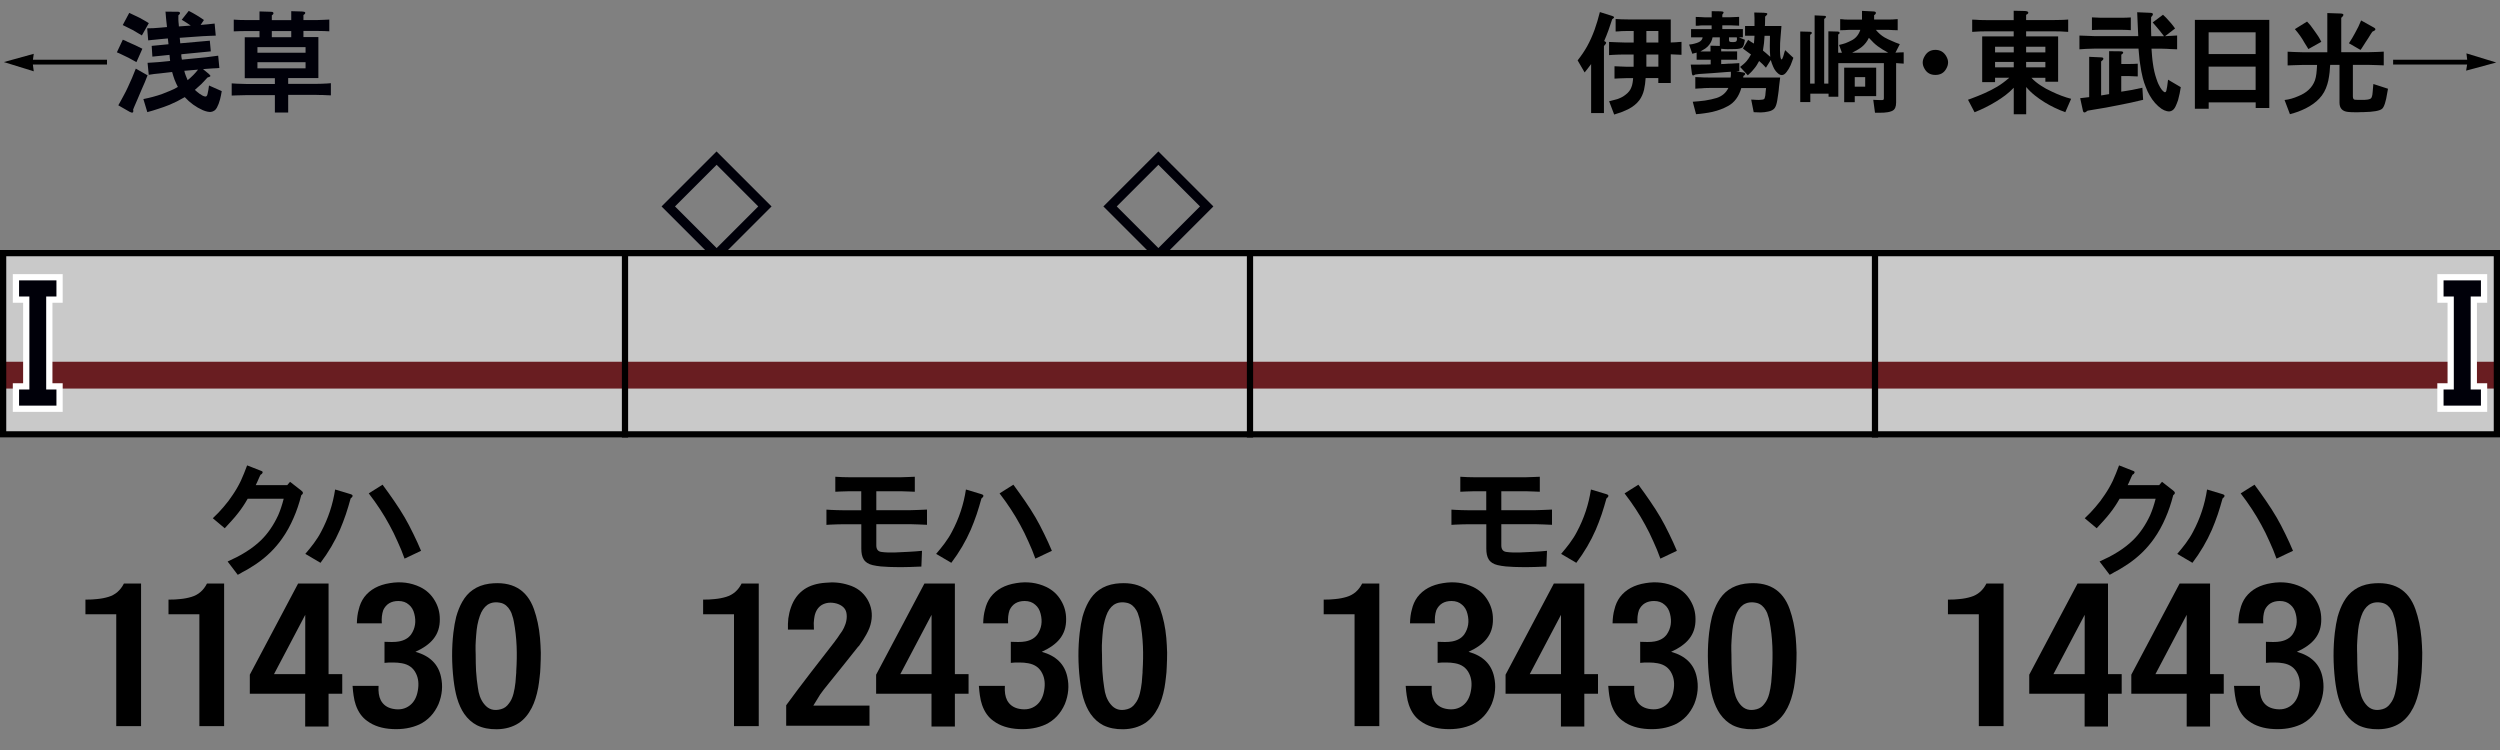 <?xml version="1.0" encoding="utf-8"?>
<!-- Generator: Adobe Illustrator 27.7.0, SVG Export Plug-In . SVG Version: 6.00 Build 0)  -->
<svg version="1.1" xmlns="http://www.w3.org/2000/svg" xmlns:xlink="http://www.w3.org/1999/xlink" x="0px" y="0px"
	 viewBox="0 0 400 120" style="enable-background:new 0 0 400 120;" xml:space="preserve">
<rect x="0" y="0" width="400" height="120" fill="#808080" stroke="none"/>
<style type="text/css">
	.st0{fill:#000009;}
	.st1{fill-rule:evenodd;clip-rule:evenodd;fill:#C9C9C9;}
	.st2{fill-rule:evenodd;clip-rule:evenodd;fill:#691D21;}
	.st3{fill-rule:evenodd;clip-rule:evenodd;fill:none;stroke:#000000;}
	.st4{fill:none;stroke:#FFFFFF;stroke-width:2;stroke-miterlimit:10;}
</style>
<g id="レイヤー_1">
	<g id="パンタ">
		<g>
			<g>
				<path class="st0" d="M105.85,33.03l8.8-8.8l8.8,8.8l-8.8,8.8L105.85,33.03z M114.66,39.69l6.66-6.66l-6.66-6.66L108,33.03
					L114.66,39.69z"/>
			</g>
			<g>
				<path class="st0" d="M176.54,33.03l8.8-8.8l8.8,8.8l-8.8,8.8L176.54,33.03z M185.34,39.69l6.66-6.66l-6.66-6.66l-6.66,6.66
					L185.34,39.69z"/>
			</g>
		</g>
	</g>
	<g id="塗り">
		<rect x="300" y="40" class="st1" width="100" height="30"/>
		<rect x="300" y="57.88" class="st2" width="100" height="4.29"/>
		<rect x="100" y="40" class="st1" width="100" height="30"/>
		<rect x="100" y="57.88" class="st2" width="100" height="4.29"/>
		<rect y="40" class="st1" width="100" height="30"/>
		<rect y="57.88" class="st2" width="100" height="4.29"/>
		<rect x="200" y="40" class="st1" width="100" height="30"/>
		<rect x="200" y="57.88" class="st2" width="100" height="4.29"/>
	</g>
	<g id="編成外罫線">
		<g>
			<path d="M399,41v28H1V41H399 M400,40H0v30h400V40L400,40z"/>
		</g>
		<line class="st3" x1="100" y1="40" x2="100" y2="70"/>
		<line class="st3" x1="200" y1="40" x2="200" y2="70"/>
		<line class="st3" x1="300" y1="40" x2="300" y2="70"/>
	</g>
	<g id="テキスト">
		<g>
			<g>
				<path d="M5.26,10.32l0.14,1.09L0.62,9.93L5.4,8.61L5.27,9.56h11.85v0.76H5.26z"/>
				<path class="st0" d="M18.7,8.37l0.95-2.02l0.44,0.18c0.12,0.07,0.23,0.13,0.35,0.18c0.4,0.18,0.8,0.35,1.2,0.53
					c0.43,0.21,0.81,0.4,1.14,0.56l-0.95,2.14c-0.8-0.47-1.69-0.93-2.67-1.37L18.7,8.37z M21.73,10.98l1.88,1.07
					c-0.13,0.33-0.28,0.7-0.44,1.11c-0.14,0.33-0.3,0.7-0.49,1.12l-0.65,1.53l-0.54,1.25l-0.19,0.47c0.11,0.49-0.08,0.62-0.54,0.37
					l-1.83-1.05c0.13-0.23,0.26-0.47,0.4-0.72c0.15-0.26,0.28-0.5,0.39-0.72c0.29-0.53,0.54-1.01,0.74-1.46
					c0.25-0.53,0.47-1.03,0.67-1.49C21.33,11.95,21.54,11.45,21.73,10.98z M19.64,4.01l1.04-1.95c0.61,0.28,1.14,0.53,1.6,0.76
					c0.55,0.29,1.06,0.59,1.53,0.88l-1.11,1.97c-0.45-0.28-0.94-0.57-1.49-0.88C20.75,4.56,20.23,4.3,19.64,4.01z M23.8,11.97
					l-0.19-1.92l0.69-0.04l1.02-0.07l1.9-0.19l-0.05-0.44l-0.05-0.53l-2.74,0.28l-0.11-1.72l2.69-0.26
					c-0.01-0.15-0.03-0.3-0.05-0.46c-0.01-0.16-0.03-0.32-0.05-0.47l-1.2,0.11c-0.26,0.02-0.55,0.05-0.88,0.09
					c-0.12,0.01-0.26,0.02-0.44,0.04c-0.14,0.01-0.29,0.03-0.44,0.05c-0.06,0-0.12,0.01-0.19,0.02l-0.16-1.93
					c0.3,0,0.63-0.01,0.97-0.02c0.28-0.02,0.6-0.05,0.95-0.07l1.25-0.11c-0.04-0.29-0.07-0.63-0.11-1
					c-0.01-0.14-0.03-0.31-0.05-0.51c-0.01-0.16-0.02-0.33-0.04-0.49l-0.04-0.47l1.69,0.02c0.01,0,0.02,0,0.04,0
					c0.14,0,0.25,0,0.32,0c0.14,0.02,0.23,0.07,0.26,0.14c0.05,0.12-0.04,0.26-0.25,0.44c-0.01,0.21-0.01,0.45,0,0.72
					c0.01,0.11,0.02,0.22,0.02,0.35c0.01,0.08,0.02,0.21,0.04,0.37c0.01,0.14,0.02,0.25,0.02,0.33l1.9-0.14
					c-0.4-0.28-0.88-0.59-1.44-0.93l1.12-1.42c0.86,0.43,1.66,0.92,2.43,1.46l-0.53,0.79c0.19-0.02,0.38-0.04,0.56-0.05
					c0.2-0.02,0.39-0.04,0.56-0.05c0.4-0.05,0.77-0.09,1.12-0.12l0.18,1.93c-0.22,0-0.4,0.01-0.54,0.02c-0.19,0-0.36,0.01-0.51,0.02
					c-0.4,0.01-0.76,0.03-1.07,0.05l-3.64,0.26c0.01,0.09,0.02,0.23,0.04,0.42c0.02,0.21,0.04,0.36,0.04,0.46l4.73-0.42l0.16,1.71
					l-4.71,0.46C29,8.76,29.01,8.9,29.02,9.07c0.02,0.09,0.05,0.23,0.07,0.4c0.01,0.02,0.02,0.05,0.02,0.07l3.81-0.37
					c0.63-0.07,1.29-0.16,1.99-0.26l0.19,1.97c-0.18,0.01-0.35,0.02-0.51,0.04c-0.18,0-0.34,0.01-0.49,0.02
					c-0.36,0.02-0.7,0.05-1,0.07l-0.62,0.05l0.88,0.72c0.23,0.2,0.33,0.33,0.3,0.4s-0.19,0.15-0.47,0.23
					c-0.07,0.07-0.18,0.19-0.32,0.35c-0.28,0.3-0.5,0.53-0.65,0.69c-0.34,0.3-0.69,0.62-1.04,0.93c0.23,0.22,0.49,0.43,0.76,0.63
					c0.33,0.23,0.6,0.38,0.83,0.42c0.22,0.07,0.37-0.06,0.44-0.4c0.11-0.46,0.18-0.91,0.23-1.35l2.04,0.9
					c-0.08,0.5-0.18,0.96-0.28,1.35c-0.13,0.48-0.29,0.91-0.49,1.28c-0.21,0.41-0.54,0.64-0.98,0.7c-0.35,0.02-0.77-0.07-1.27-0.28
					c-1.09-0.48-2.06-1.18-2.9-2.09c-0.83,0.49-1.65,0.9-2.44,1.23c-0.66,0.26-1.24,0.47-1.76,0.63c-0.62,0.21-1.22,0.39-1.79,0.54
					l-0.63-2.09c0.54-0.11,1.04-0.22,1.51-0.35c0.52-0.14,1.01-0.29,1.49-0.46c0.48-0.18,0.9-0.35,1.27-0.51
					c0.46-0.19,0.87-0.39,1.25-0.62c-0.19-0.35-0.36-0.74-0.53-1.16c-0.14-0.38-0.27-0.79-0.39-1.23l-2,0.23l-0.88,0.09L23.8,11.97z
					 M30.02,12.83c0.64-0.52,1.2-1.08,1.67-1.69l-2.2,0.19c0.05,0.23,0.12,0.49,0.23,0.76C29.8,12.29,29.9,12.54,30.02,12.83z"/>
				<path class="st0" d="M37.07,15.29v-1.95l0.83,0.05l1.6,0.05h4.48v-0.93h-4.82V5.96h2.36V4.97h-2.13c-0.66,0-1.32,0.02-1.99,0.05
					V3.14c0.59,0.05,1.25,0.07,1.99,0.07h2.13V1.83l1.67,0.05h0.05c0.13,0,0.23,0.01,0.32,0.02c0.12,0.04,0.18,0.09,0.19,0.18
					c0.02,0.13-0.06,0.25-0.26,0.37v0.77h3.11V1.79l1.74,0.05c0.28,0.01,0.45,0.06,0.49,0.16c0.05,0.13-0.05,0.26-0.28,0.4v0.81
					h2.18l1.12-0.04l0.84-0.04v1.88l-0.84-0.04l-1.12-0.02h-2.18v0.98h2.39v6.56h-4.83v0.93h4.41c0.27,0,0.57-0.01,0.91-0.02
					c0.13,0,0.28-0.01,0.44-0.02c0.09,0,0.24-0.01,0.44-0.02c0.27-0.01,0.48-0.03,0.63-0.05v1.95c-0.15,0-0.32-0.01-0.49-0.02
					c-0.11,0-0.26-0.01-0.47-0.02c-0.16,0-0.29-0.01-0.37-0.02c-0.13,0-0.25,0-0.37,0c-0.26-0.01-0.5-0.02-0.72-0.02h-4.41V18h-2.13
					v-2.78H39.5l-1.6,0.04L37.07,15.29z M41.19,8.44h7.7v-0.9h-7.7V8.44z M41.19,10.93h7.7V9.95h-7.7V10.93z M43.49,4.97v0.98h3.11
					V4.97H43.49z"/>
			</g>
		</g>
		<g>
			<g>
				<path d="M254.58,18.07v-7.82c-0.4,0.54-0.74,0.98-1.04,1.34l-1.12-1.93c0.61-0.77,1.11-1.52,1.51-2.23
					c0.46-0.83,0.86-1.73,1.21-2.69c0.3-0.86,0.59-1.79,0.84-2.81l1.97,0.62c0.39,0.12,0.39,0.29,0,0.53
					c-0.38,1.21-0.8,2.37-1.28,3.48l0.19,0.12c0.12,0.06,0.15,0.15,0.09,0.28c-0.04,0.07-0.11,0.17-0.23,0.3
					c-0.05,0.05-0.08,0.08-0.09,0.11v10.72H254.58z M263.3,12.51c-0.02,0.36-0.05,0.67-0.09,0.93c-0.05,0.34-0.1,0.64-0.16,0.91
					c-0.16,0.67-0.42,1.23-0.76,1.69c-0.43,0.57-1.04,1.06-1.83,1.46c-0.32,0.15-0.68,0.31-1.09,0.47
					c-0.18,0.06-0.36,0.12-0.56,0.18c-0.15,0.06-0.33,0.12-0.54,0.18l-0.81-2.13c0.29-0.07,0.53-0.13,0.7-0.18
					c0.26-0.06,0.49-0.12,0.7-0.19c0.5-0.19,0.92-0.42,1.25-0.69c0.45-0.34,0.75-0.73,0.91-1.18c0.08-0.19,0.15-0.42,0.19-0.69
					c0.04-0.19,0.06-0.45,0.09-0.77h-1c-0.18,0-0.37,0.01-0.58,0.02c-0.15,0-0.36,0.01-0.62,0.02c-0.16,0.01-0.29,0.02-0.39,0.02
					c-0.14,0.01-0.27,0.02-0.39,0.02V10.6l0.93,0.04l1.04,0.04h1.09V8.72h-1.53c-0.28,0-0.59,0.01-0.91,0.02
					c-0.14,0.01-0.3,0.02-0.47,0.02c-0.09,0.01-0.25,0.02-0.46,0.02c-0.25,0.02-0.43,0.04-0.56,0.04V6.71l1.14,0.05l1.27,0.04h1.53
					V4.96h-1.05c-0.27,0-0.57,0.01-0.91,0.02c-0.14,0.01-0.29,0.02-0.46,0.04c-0.13,0-0.29,0.01-0.47,0.02v-2l0.93,0.05l1.05,0.02
					h6.84V6.8c0.25-0.01,0.53-0.02,0.86-0.04c0.13-0.01,0.28-0.02,0.44-0.04c0.14,0,0.28-0.01,0.42-0.02v2.07
					c-0.25-0.01-0.53-0.02-0.86-0.04c-0.13-0.01-0.28-0.02-0.44-0.02c-0.09-0.01-0.23-0.02-0.42-0.02v4.59h-1.99v-0.79H263.3z
					 M263.42,4.96V6.8h1.92V4.96H263.42z M263.42,8.72v1.95h1.92V8.72H263.42z"/>
				<path d="M272.42,5.97h-1.85V4.66h3.29v-0.6h-1.14c-0.11,0-0.22,0-0.35,0c-0.07,0.01-0.19,0.02-0.35,0.02
					c-0.16,0.01-0.28,0.02-0.35,0.04c-0.13,0-0.25,0-0.35,0V2.71l0.67,0.02l0.74,0.04h1.14V1.79l1.32,0.02c0.01,0,0.04,0,0.07,0
					c0.27,0.01,0.43,0.04,0.47,0.09c0.09,0.06,0.04,0.21-0.16,0.44v0.42h1.27c0.14,0,0.3-0.01,0.49-0.02c0.11,0,0.26-0.01,0.46-0.02
					c0.21-0.01,0.37-0.02,0.47-0.02v1.41c-0.11,0-0.26-0.01-0.47-0.02c-0.2-0.01-0.35-0.02-0.46-0.02
					c-0.19-0.01-0.35-0.02-0.49-0.02h-1.27v0.6h3.29v1.32h-0.65l0.97,0.4c-0.09,0.62-0.21,1.01-0.35,1.18
					c-0.2,0.19-0.6,0.29-1.21,0.3l-1.21,0.02c-0.15,0-0.32-0.01-0.49-0.02c-0.13-0.01-0.3-0.03-0.53-0.05v0.42h2.55v1.34h-2.55v0.69
					l0.54-0.02c0.19-0.01,0.38-0.02,0.58-0.04c0.22,0,0.42-0.01,0.6-0.02c0.43-0.02,0.83-0.05,1.18-0.07v1.27l-0.51,0.02l0.95,0.18
					c0.01,0,0.04,0,0.09,0c0.22,0.04,0.35,0.09,0.39,0.18c0.05,0.14-0.04,0.28-0.26,0.4l-0.04,0.25h5.92l-0.12,0.95
					c-0.01,0.14-0.04,0.33-0.07,0.58c-0.01,0.19-0.03,0.37-0.05,0.54c-0.02,0.19-0.05,0.36-0.07,0.53c-0.05,0.4-0.1,0.76-0.16,1.07
					c-0.09,0.55-0.23,0.95-0.4,1.2c-0.21,0.29-0.57,0.49-1.07,0.58c-0.36,0.08-0.75,0.13-1.16,0.14c-0.34,0-0.72-0.01-1.14-0.04
					l-0.4-2.02c0.02,0,0.08,0.01,0.18,0.02c0.09,0,0.16,0,0.21,0c0.08,0.01,0.16,0.02,0.25,0.02c0.22,0.01,0.42,0.02,0.58,0.02
					c0.46-0.01,0.74-0.06,0.84-0.14c0.08-0.07,0.14-0.23,0.18-0.49c0.01-0.04,0.02-0.06,0.02-0.09c0.01-0.12,0.03-0.3,0.05-0.56
					c0.04-0.26,0.06-0.46,0.07-0.62h-3.96c-0.4,1.37-1.11,2.33-2.14,2.88c-0.73,0.4-1.55,0.71-2.48,0.93
					c-0.41,0.09-0.85,0.17-1.32,0.23c-0.41,0.06-0.84,0.11-1.3,0.14l-0.53-1.99c0.19-0.01,0.35-0.02,0.47-0.04
					c0.19-0.01,0.35-0.02,0.49-0.04c0.36-0.04,0.69-0.07,0.98-0.11c0.71-0.11,1.35-0.25,1.9-0.42c0.87-0.29,1.49-0.83,1.86-1.6
					h-2.88c-0.27,0-0.57,0.01-0.91,0.02c-0.14,0.02-0.29,0.04-0.46,0.04c-0.09,0.01-0.25,0.02-0.46,0.02
					c-0.25,0.02-0.44,0.04-0.58,0.04v-1.86c0.15,0,0.31,0.01,0.47,0.02c0.11,0,0.27,0.01,0.49,0.02c0.15,0,0.27,0.01,0.35,0.02
					c0.13,0,0.25,0,0.37,0c0.26,0.01,0.5,0.02,0.72,0.02h3.25c0.05-0.26,0.06-0.57,0.04-0.93l-0.62,0.04l-2.32,0.18l-2.14,0.14
					l-0.63,0.09c-0.18,0.11-0.29,0.15-0.35,0.14c-0.09-0.01-0.15-0.12-0.18-0.32l-0.18-1.41h0.74l1.83-0.02l0.62-0.02V9.56h-2.25
					V8.42c-0.15,0.05-0.38,0.11-0.69,0.18l-0.51-1.46c0.02,0,0.05-0.01,0.07-0.02c0.18-0.02,0.31-0.04,0.4-0.05
					c0.14-0.04,0.27-0.06,0.39-0.09c0.29-0.07,0.54-0.16,0.74-0.26C272.2,6.53,272.39,6.28,272.42,5.97z M273.68,8.22V7.31
					l1.49,0.04V5.97h-1.16c-0.08,0.45-0.26,0.84-0.54,1.2c-0.16,0.22-0.38,0.42-0.63,0.6c-0.21,0.13-0.47,0.28-0.77,0.46H273.68z
					 M276.64,5.97v0.39c0,0.22,0.08,0.34,0.23,0.35h0.02c0.11,0.01,0.18,0.02,0.23,0.02c0.09,0,0.18,0,0.26,0
					c0.21,0,0.35-0.04,0.42-0.11c0.06-0.07,0.09-0.16,0.11-0.28c0.01-0.07,0.01-0.18-0.02-0.32c0-0.02,0-0.04,0-0.05H276.64z
					 M278.87,7.75l0.83-1.37l0.49,0.33l0.44,0.26c0.02-0.19,0.04-0.39,0.05-0.62c0.01-0.14,0.02-0.35,0.04-0.63h-1.51V4.16h1.51
					c0.01-0.25,0.01-0.53,0-0.86c0-0.13,0-0.27,0-0.42c-0.01-0.11-0.02-0.25-0.02-0.42L280.68,2l1.53,0.04
					c0.35,0.01,0.54,0.06,0.56,0.16s-0.09,0.25-0.35,0.46v0.33L282.4,3.9l-0.02,0.26h2.65L285,4.57l-0.14,1.71
					c-0.04,0.4-0.05,0.81-0.05,1.25c-0.02,0.38-0.02,0.79,0.02,1.23c0,0.12,0.02,0.26,0.05,0.42c0.05,0.22,0.11,0.33,0.18,0.33
					c0.06,0,0.15-0.16,0.26-0.49c0.04-0.12,0.07-0.24,0.11-0.37c0.02-0.09,0.04-0.16,0.05-0.19l0.14-0.44l1.32,1.23
					c-0.08,0.26-0.15,0.45-0.21,0.58c-0.07,0.21-0.15,0.41-0.23,0.6c-0.19,0.41-0.39,0.76-0.62,1.05c-0.48,0.67-1,0.71-1.55,0.12
					c-0.25-0.23-0.45-0.54-0.62-0.93c-0.13-0.28-0.26-0.64-0.39-1.07l-0.77,1.23c-0.34-0.39-0.7-0.74-1.09-1.07
					c-0.15,0.28-0.28,0.5-0.37,0.65c-0.15,0.23-0.3,0.44-0.46,0.62c-0.22,0.29-0.55,0.63-0.98,1.02l-1.23-1.34
					c0.43-0.33,0.79-0.64,1.05-0.95c0.22-0.26,0.45-0.61,0.69-1.05l-0.18-0.12l-0.86-0.63L278.87,7.75z M283.19,5.73h-0.86
					c-0.04,0.81-0.12,1.59-0.26,2.36c0.35,0.28,0.68,0.56,0.98,0.84l0.19,0.16c-0.05-0.52-0.07-1.1-0.07-1.74l0.02-1.28V5.73z"/>
				<path d="M288.04,16.35V5.04l1.51,0.04c0.23,0,0.35,0.07,0.35,0.21c-0.01,0.07-0.09,0.15-0.23,0.25
					c-0.02,0.01-0.04,0.02-0.05,0.04v7.8h0.72V2.46l1.53,0.07c0.22,0.01,0.32,0.07,0.28,0.18c-0.02,0.12-0.12,0.22-0.28,0.32v10.35
					h0.67V5.01l1.48,0.04c0.2,0.01,0.3,0.08,0.32,0.19c0.01,0.09-0.06,0.19-0.23,0.28v2.92h0.6l-0.46-1.25
					c0.38-0.08,0.71-0.18,1.02-0.28c0.34-0.13,0.66-0.28,0.97-0.44c0.67-0.33,1.14-0.89,1.41-1.69h-1.81l-0.76,0.04l-0.65,0.02V3.06
					c0.15,0.01,0.27,0.02,0.35,0.02c0.12,0.01,0.23,0.02,0.35,0.04c0.26,0.01,0.49,0.02,0.7,0.02h2.09V1.74l1.83,0.09
					c0.25,0.01,0.38,0.08,0.39,0.21c0.01,0.14-0.08,0.27-0.28,0.39v0.7h2.34c0.2,0,0.42-0.01,0.67-0.02
					c0.15-0.01,0.38-0.03,0.69-0.05c0.02,0,0.05,0,0.07,0v1.78l-0.63-0.02l-0.79-0.04h-2.07c0.4,0.49,0.86,0.9,1.39,1.21
					c0.35,0.2,0.76,0.39,1.21,0.58c0.32,0.15,0.73,0.32,1.23,0.49l-0.7,1.37c0.22-0.01,0.44-0.02,0.65-0.04
					c0.23,0,0.46-0.01,0.67-0.02v1.81c-0.18-0.01-0.38-0.02-0.6-0.04c-0.13-0.01-0.32-0.02-0.56-0.04c-0.01,0-0.03,0-0.05,0v6.29
					c0,0.35-0.05,0.63-0.14,0.84c-0.11,0.26-0.3,0.45-0.6,0.56c-0.18,0.07-0.37,0.12-0.58,0.16c-0.14,0.02-0.35,0.05-0.62,0.07
					c-0.21,0.01-0.45,0.02-0.72,0.02c-0.11,0-0.22,0-0.35,0c-0.09,0-0.22,0-0.37,0l-0.28-2.07l0.42,0.02l0.56,0.02
					c0.02,0,0.06,0,0.12,0c0.25,0.02,0.42,0.01,0.51-0.05c0.06-0.02,0.09-0.11,0.09-0.25v-5.61h-7.29v5.38h-1.56v-0.49h-2.92v1.34
					H288.04z M295.07,16.35v-5.52h5.12v4.55h-3.43v0.97H295.07z M296.34,8.44h5.78c-0.62-0.33-1.18-0.68-1.69-1.05
					c-0.41-0.3-0.88-0.75-1.41-1.34c-0.27,0.57-0.64,1.05-1.11,1.44C297.57,7.77,297.04,8.08,296.34,8.44z M296.76,13.87h1.67v-1.53
					h-1.67V13.87z"/>
				<path d="M309.66,7.98c0.77,0,1.35,0.34,1.74,1.02c0.39,0.66,0.39,1.32,0,1.99c-0.36,0.67-0.94,1-1.74,1
					c-0.79,0-1.37-0.33-1.74-1c-0.39-0.67-0.38-1.33,0.02-1.99C308.32,8.32,308.89,7.98,309.66,7.98z"/>
				<path d="M321.48,12.44h-2.27v0.7h-2.06V5.82h5.04V5.01h-4.24c-0.39,0-0.79,0.01-1.2,0.02c-0.38,0.02-0.77,0.05-1.2,0.07V3.14
					c0.25,0.01,0.45,0.02,0.6,0.02c0.22,0.01,0.42,0.02,0.6,0.04c0.45,0.01,0.84,0.02,1.2,0.02h4.24V1.72l1.78,0.04
					c0.3,0.01,0.49,0.08,0.54,0.19c0.07,0.15-0.04,0.29-0.33,0.42v0.84h4.32c0.35,0,0.74-0.01,1.18-0.02
					c0.18-0.01,0.37-0.02,0.58-0.02c0.14-0.01,0.34-0.02,0.6-0.04c0.01,0,0.03,0,0.05,0V5.1c-0.43-0.02-0.83-0.05-1.2-0.07
					c-0.42-0.01-0.83-0.02-1.21-0.02h-4.32v0.81h5.12v7.26h-2.04v-0.63h-2.23c0.42,0.46,0.94,0.88,1.55,1.27
					c0.47,0.32,1.05,0.63,1.74,0.95c1.04,0.5,2.06,0.88,3.06,1.14l-0.93,2.14c-1.15-0.41-2.24-0.93-3.27-1.56
					c-0.61-0.38-1.14-0.75-1.6-1.12c-0.54-0.43-1-0.88-1.39-1.35v4.36h-1.99v-4.24c-0.39,0.41-0.83,0.81-1.34,1.2
					c-0.43,0.33-0.93,0.66-1.48,1c-1.11,0.68-2.26,1.25-3.45,1.72l-1.05-2l0.44-0.16c0.39-0.15,0.75-0.29,1.09-0.42
					c0.38-0.15,0.73-0.3,1.05-0.44c0.77-0.34,1.47-0.7,2.09-1.07C320.17,13.5,320.81,13.03,321.48,12.44z M319.21,8.38h2.99v-0.9
					h-2.99V8.38z M319.21,10.77h2.99V9.91h-2.99V10.77z M324.18,8.38h3.08v-0.9h-3.08V8.38z M324.18,10.77h3.08V9.91h-3.08V10.77z"
					/>
				<path d="M332.71,7.89v-2.2l1.11,0.04l1.3,0.05h7l-0.05-1.04c-0.01-0.28-0.02-0.59-0.04-0.91c-0.01-0.14-0.02-0.3-0.02-0.47
					c-0.01-0.11-0.02-0.26-0.02-0.46c-0.01-0.21-0.02-0.37-0.02-0.47c-0.01-0.16-0.02-0.32-0.02-0.47l2.11,0.09
					c0.5,0.02,0.54,0.26,0.12,0.7c-0.01,0.54-0.02,1.04-0.02,1.51c0.01,0.53,0.02,1.04,0.04,1.53h2.04
					c-0.43-0.57-0.88-1.13-1.35-1.67l-0.46-0.53l1.65-1.23l0.51,0.49c0.56,0.59,1.04,1.15,1.42,1.71l-1.6,1.23
					c0.64-0.04,1.29-0.07,1.93-0.11v2.21c-0.15,0-0.32-0.01-0.51-0.02c-0.12,0-0.29-0.01-0.53-0.02c-0.14-0.01-0.25-0.02-0.33-0.02
					c-0.13-0.01-0.25-0.02-0.35-0.02c-0.25-0.01-0.47-0.02-0.69-0.02h-1.69c0.02,0.46,0.05,0.86,0.09,1.21
					c0.04,0.43,0.08,0.83,0.14,1.2c0.12,0.88,0.3,1.66,0.54,2.36c0.06,0.2,0.12,0.38,0.19,0.54c0.08,0.22,0.18,0.42,0.28,0.6
					c0.22,0.45,0.46,0.77,0.72,0.97c0.13,0.11,0.24,0.11,0.33,0.02c0.06-0.07,0.1-0.19,0.12-0.35l0.09-0.46
					c0.02-0.11,0.04-0.23,0.05-0.37c0.01-0.08,0.03-0.21,0.05-0.39c0.02-0.16,0.04-0.29,0.05-0.37l2.04,1.2
					c0,0.02-0.01,0.05-0.02,0.07c-0.02,0.18-0.05,0.31-0.07,0.4c-0.04,0.18-0.06,0.35-0.09,0.51c-0.08,0.4-0.17,0.76-0.26,1.09
					c-0.14,0.41-0.28,0.74-0.4,1c-0.16,0.33-0.34,0.54-0.53,0.65c-0.23,0.16-0.53,0.2-0.88,0.11c-0.27-0.06-0.54-0.18-0.83-0.37
					c-0.75-0.52-1.39-1.24-1.92-2.18c-0.23-0.4-0.44-0.84-0.62-1.34c-0.18-0.43-0.33-0.9-0.46-1.39c-0.18-0.69-0.32-1.47-0.44-2.34
					c-0.06-0.35-0.11-0.74-0.14-1.18c-0.04-0.34-0.07-0.74-0.11-1.2h-7.1l-1.3,0.04L332.71,7.89z M334.27,15.54V9.09l1.92,0.09
					c0.25,0,0.36,0.08,0.35,0.25c-0.01,0.09-0.12,0.22-0.32,0.37c-0.01,0-0.02,0.01-0.04,0.02v5.45l1.28-0.21V8.19l1.86,0.02
					c0.26,0.01,0.39,0.08,0.39,0.19s-0.1,0.23-0.3,0.35v1.49h1.21c0.47,0,0.94-0.02,1.42-0.05v2.04c-0.11,0-0.28-0.01-0.53-0.02
					c-0.19-0.01-0.33-0.02-0.44-0.02c-0.18-0.01-0.33-0.02-0.46-0.02h-1.21v2.5c0.55-0.08,1.12-0.18,1.71-0.28
					c0.52-0.11,1.07-0.22,1.67-0.35l0.12,1.93c-1.28,0.32-2.6,0.6-3.96,0.86c-1.31,0.27-2.64,0.51-3.99,0.72l-0.95,0.16
					c-0.01,0.01-0.02,0.02-0.04,0.04c-0.38,0.33-0.6,0.32-0.69-0.02l-0.44-2.02C333.33,15.65,333.8,15.6,334.27,15.54z M334.71,4.81
					V2.78c0.11,0,0.26,0.01,0.47,0.02s0.37,0.02,0.47,0.02c0.18,0.01,0.33,0.02,0.47,0.02h3.39c0.48,0,0.96-0.02,1.42-0.05v2.04
					l-0.6-0.04l-0.83-0.02h-3.39C335.68,4.76,335.2,4.78,334.71,4.81z"/>
				<path d="M351.17,3.18h11.92v14.1h-2.18v-0.9h-7.52v1.02h-2.21V3.18z M353.38,8.65h7.52V5.17h-7.52V8.65z M353.38,14.39h7.52
					v-3.73h-7.52V14.39z"/>
				<path d="M370.73,10.39h-2.3l-1.34,0.04l-1.07,0.04v-2.2l1.07,0.05l1.34,0.04h3.94V2.09l2.07,0.07c0.62,0.01,0.67,0.24,0.16,0.69
					v5.5h4.39l1.41-0.04l1-0.05v2.2l-1-0.04l-1.41-0.04h-2.53v5.04c0,0.36,0.12,0.54,0.37,0.54l0.46,0.02h0.62c0.19,0,0.33,0,0.42,0
					c0.18-0.01,0.32-0.02,0.44-0.04c0.36-0.05,0.59-0.15,0.67-0.32c0.06-0.14,0.11-0.3,0.14-0.47c0.02-0.12,0.04-0.28,0.05-0.47
					l0.07-0.84l0.04-0.4l2.34,0.76c-0.04,0.2-0.07,0.4-0.11,0.6c-0.22,1.44-0.5,2.31-0.83,2.6c-0.38,0.33-1.38,0.51-3.02,0.54
					c-0.06,0-0.15,0-0.28,0c-0.25,0.01-0.43,0.02-0.54,0.02c-0.21,0-0.39,0-0.54,0c-0.41,0-0.77-0.02-1.07-0.05
					c-0.91-0.09-1.37-0.59-1.37-1.48v-6.05h-1.49l-0.04,0.47c-0.02,0.27-0.04,0.5-0.05,0.69c-0.02,0.25-0.05,0.47-0.09,0.67
					c-0.07,0.48-0.16,0.91-0.28,1.28c-0.26,0.89-0.69,1.66-1.3,2.3c-0.57,0.6-1.29,1.11-2.16,1.55c-0.39,0.19-0.8,0.37-1.25,0.54
					c-0.4,0.14-0.82,0.27-1.27,0.39l-0.86-2.27c0.73-0.08,1.46-0.29,2.21-0.62c0.64-0.26,1.18-0.58,1.6-0.97
					c0.48-0.43,0.83-0.95,1.05-1.55c0.11-0.32,0.18-0.67,0.23-1.05c0.02-0.15,0.04-0.32,0.05-0.51c0.01-0.15,0.02-0.33,0.04-0.54
					L370.73,10.39z M367.18,4.66l1.95-1.21c0.23,0.27,0.42,0.47,0.54,0.6c0.18,0.23,0.33,0.45,0.46,0.63
					c0.07,0.11,0.15,0.21,0.23,0.32c0.26,0.36,0.45,0.63,0.56,0.81c0.2,0.32,0.36,0.61,0.49,0.88l-2.07,1.16l-0.18-0.3l-0.46-0.74
					C368.29,6.06,367.78,5.35,367.18,4.66z M377.78,3.27l1.99,1.11c0.45,0.23,0.38,0.46-0.19,0.69l-0.25,0.37l-0.4,0.65
					c-0.13,0.2-0.28,0.43-0.46,0.7c-0.14,0.22-0.29,0.45-0.44,0.69c-0.11,0.18-0.22,0.35-0.35,0.51l-1.85-1.07
					c0.16-0.27,0.34-0.55,0.53-0.84c0.14-0.25,0.3-0.53,0.47-0.84c0.22-0.4,0.39-0.72,0.51-0.97C377.52,3.9,377.66,3.57,377.78,3.27
					z"/>
				<path d="M382.9,9.56h11.85l-0.12-1.02L399.4,10l-4.82,1.3l0.16-0.98H382.9V9.56z"/>
			</g>
		</g>
		<g>
			<g>
				<path d="M39.62,79.81c-0.47,0.83-0.97,1.58-1.5,2.25c-0.3,0.39-0.65,0.81-1.05,1.25c-0.3,0.34-0.67,0.74-1.11,1.21l-1.91-1.6
					c0.66-0.62,1.23-1.22,1.7-1.78c0.56-0.64,1.05-1.29,1.48-1.95c0.48-0.7,0.92-1.46,1.31-2.27c0.35-0.77,0.68-1.59,1-2.46
					l2.25,0.88c0.21,0.07,0.28,0.17,0.21,0.31c-0.04,0.12-0.15,0.23-0.33,0.33l-0.21,0.45l-0.29,0.66l-0.25,0.53h5.04l0.45-0.53
					l1.78,1.39c0.36,0.26,0.37,0.51,0.02,0.74c-0.34,1.33-0.75,2.54-1.23,3.63c-0.52,1.21-1.13,2.32-1.84,3.32
					c-1.11,1.58-2.48,2.92-4.12,4.04c-0.43,0.29-0.92,0.59-1.46,0.92c-0.23,0.13-0.49,0.27-0.76,0.41c-0.25,0.16-0.5,0.3-0.76,0.43
					l-1.62-2.13c0.53-0.25,1.02-0.48,1.46-0.7c0.51-0.26,0.98-0.53,1.41-0.8c0.99-0.61,1.84-1.28,2.56-1.99
					c1.05-1.05,1.94-2.36,2.66-3.91c0.34-0.78,0.63-1.66,0.88-2.64H39.62z"/>
				<path d="M48.85,88.62c0.51-0.59,0.96-1.15,1.37-1.7c0.44-0.6,0.83-1.2,1.15-1.82c1.15-2.15,1.89-4.41,2.25-6.78l2.46,0.74
					c0.44,0.13,0.45,0.36,0.02,0.7c-0.25,0.9-0.5,1.74-0.76,2.52c-0.3,0.87-0.61,1.69-0.94,2.46c-0.81,1.86-1.85,3.63-3.12,5.31
					L48.85,88.62z M64.73,89.38c-0.18-0.49-0.36-0.96-0.53-1.39c-0.2-0.47-0.39-0.92-0.59-1.35c-0.42-0.95-0.85-1.84-1.31-2.66
					c-0.9-1.67-2-3.35-3.3-5.04l2.21-1.39c0.7,0.95,1.31,1.81,1.84,2.58c0.64,0.92,1.2,1.81,1.7,2.66c0.46,0.79,0.92,1.67,1.39,2.64
					c0.2,0.42,0.41,0.87,0.64,1.35c0.18,0.4,0.38,0.85,0.59,1.35L64.73,89.38z"/>
				<path d="M13.67,98.28v-2.34c0.73,0,1.34-0.03,1.84-0.09c0.67-0.06,1.28-0.18,1.84-0.35c1.1-0.33,1.92-1.04,2.48-2.14h2.74v22.82
					H18.6v-17.9H13.67z"/>
				<path d="M26.96,98.28v-2.34c0.73,0,1.34-0.03,1.84-0.09c0.67-0.06,1.28-0.18,1.84-0.35c1.1-0.33,1.92-1.04,2.48-2.14h2.74v22.82
					h-3.96v-17.9H26.96z"/>
				<path d="M48.83,111h-8.86v-3.05l7.73-14.59h4.87v14.5h2.19V111h-2.19v5.24h-3.74V111z M43.84,107.86h5v-9.49L43.84,107.86z"/>
				<path d="M57.1,99.72c0.02-0.86,0.12-1.58,0.29-2.17c0.17-0.76,0.47-1.44,0.9-2.02c0.92-1.21,2.29-1.95,4.09-2.23
					c1.72-0.29,3.33-0.09,4.83,0.62c1.01,0.49,1.79,1.21,2.35,2.17c0.54,0.9,0.81,1.89,0.81,2.96c0.02,1.25-0.32,2.31-1.03,3.19
					c-0.62,0.78-1.58,1.46-2.87,2.05c2.3,0.64,3.66,1.98,4.09,4.01c0.32,1.45,0.19,2.89-0.39,4.34c-0.67,1.52-1.7,2.62-3.09,3.28
					c-1.27,0.57-2.7,0.81-4.29,0.73c-1.63-0.08-2.98-0.51-4.03-1.29c-0.84-0.59-1.45-1.45-1.84-2.58c-0.15-0.43-0.27-0.94-0.35-1.52
					c-0.06-0.41-0.12-0.92-0.16-1.52h4.16c-0.06,0.94,0.05,1.7,0.35,2.29c0.39,0.74,1.03,1.2,1.93,1.38
					c1.07,0.22,1.99,0.03,2.74-0.56c0.67-0.53,1.08-1.31,1.26-2.34c0.19-1.05,0.1-1.97-0.29-2.75c-0.43-0.9-1.18-1.45-2.26-1.64
					c-0.43-0.08-0.89-0.12-1.39-0.12c-0.41-0.02-0.87,0-1.39,0.06v-3.37c0.49,0.02,0.88,0.03,1.16,0.03c0.45,0,0.84-0.03,1.16-0.09
					c0.86-0.16,1.5-0.53,1.93-1.11c0.67-0.98,0.84-2.08,0.52-3.31c-0.15-0.62-0.44-1.11-0.87-1.46c-0.43-0.39-0.99-0.59-1.68-0.59
					c-1.16,0-1.97,0.49-2.42,1.46c-0.21,0.61-0.29,1.31-0.23,2.11H57.1z"/>
				<path d="M79.5,116.68c-1.22,0.02-2.29-0.2-3.19-0.64c-0.79-0.41-1.47-1.02-2.03-1.82c-0.47-0.68-0.86-1.53-1.16-2.55
					c-0.24-0.84-0.42-1.81-0.55-2.9c-0.3-2.6-0.31-5.11-0.03-7.53c0.11-0.94,0.26-1.79,0.45-2.55c0.26-0.92,0.58-1.72,0.97-2.4
					c0.45-0.8,1.01-1.44,1.68-1.9c0.75-0.53,1.63-0.86,2.64-1c3.63-0.45,6.02,0.91,7.15,4.07c0.49,1.39,0.82,2.92,0.97,4.6
					c0.06,0.76,0.11,1.55,0.13,2.37c0,0.7-0.02,1.46-0.06,2.29c-0.02,0.59-0.06,1.13-0.13,1.64c-0.06,0.59-0.14,1.14-0.23,1.67
					c-0.24,1.27-0.58,2.34-1.03,3.22c-0.54,1.05-1.22,1.87-2.06,2.43C82.02,116.33,80.85,116.66,79.5,116.68z M76.11,104.73
					c0,0.98,0.02,1.86,0.06,2.64c0.06,0.96,0.16,1.84,0.29,2.64c0.06,0.51,0.17,0.98,0.32,1.41c0.19,0.51,0.43,0.93,0.71,1.26
					c0.67,0.84,1.56,1.1,2.67,0.79c0.52-0.14,0.93-0.44,1.26-0.91c0.32-0.39,0.57-0.92,0.74-1.58c0.13-0.51,0.24-1.11,0.32-1.82
					c0.02-0.23,0.04-0.51,0.06-0.82c0.02-0.19,0.04-0.44,0.06-0.73c0-0.08,0-0.15,0-0.21c0.09-1.41,0.11-2.73,0.06-3.98
					c-0.06-1.41-0.21-2.73-0.45-3.98c-0.06-0.35-0.14-0.64-0.23-0.88c-0.09-0.35-0.2-0.64-0.35-0.88c-0.37-0.64-0.84-1.04-1.42-1.2
					c-0.86-0.21-1.6-0.12-2.22,0.29c-0.54,0.39-0.95,0.99-1.22,1.79c-0.15,0.41-0.28,0.9-0.39,1.46c-0.09,0.49-0.15,1.02-0.19,1.58
					c-0.04,0.49-0.08,1.04-0.1,1.64c0,0.23,0,0.49,0,0.76C76.11,104.19,76.11,104.43,76.11,104.73z"/>
			</g>
		</g>
		<g>
			<g>
				<path d="M137.8,83.88h-2.89c-0.3,0-0.64,0.01-1.02,0.02c-0.16,0.01-0.33,0.02-0.51,0.02c-0.1,0.01-0.27,0.02-0.51,0.02
					c-0.27,0.03-0.49,0.04-0.64,0.04v-2.44c0.16,0,0.37,0.01,0.64,0.04c0.23,0,0.4,0.01,0.51,0.02c0.18,0,0.35,0.01,0.51,0.02
					c0.38,0.01,0.72,0.02,1.02,0.02h2.89V78.6h-1.95c-0.21,0-0.43,0.01-0.66,0.02c-0.16,0-0.38,0.01-0.68,0.02
					c-0.18,0.01-0.32,0.02-0.41,0.02c-0.17,0.01-0.32,0.02-0.45,0.02v-2.4l1.17,0.06l1.04,0.02h8.3l1.21-0.04l1-0.04v2.4l-1-0.04
					l-1.21-0.04h-3.95v3.03h5.43l1.31-0.04l1.37-0.06v2.44l-1.37-0.06l-1.31-0.04h-5.43v3.4c0,0.62,0.27,0.97,0.82,1.04
					c0.27,0.04,0.59,0.07,0.96,0.08c0.13,0,0.29,0,0.49,0c0.1,0,0.25,0,0.45,0c0.17,0,0.29,0,0.35,0c0.73-0.03,1.43-0.06,2.11-0.1
					c0.74-0.04,1.45-0.09,2.13-0.16l-0.1,2.52l-0.59,0.02c-1.6,0.08-3.13,0.09-4.59,0.04c-0.29-0.01-0.5-0.03-0.64-0.04
					c-0.25-0.01-0.47-0.03-0.66-0.04c-0.48-0.05-0.92-0.12-1.31-0.21c-0.69-0.16-1.17-0.47-1.45-0.94c-0.25-0.4-0.37-0.97-0.37-1.7
					V83.88z"/>
				<path d="M149.78,88.62c0.51-0.59,0.96-1.15,1.37-1.7c0.44-0.6,0.83-1.2,1.15-1.82c1.15-2.15,1.89-4.41,2.25-6.78l2.46,0.74
					c0.44,0.13,0.45,0.36,0.02,0.7c-0.25,0.9-0.5,1.74-0.76,2.52c-0.3,0.87-0.61,1.69-0.94,2.46c-0.81,1.86-1.85,3.63-3.12,5.31
					L149.78,88.62z M165.66,89.38c-0.18-0.49-0.36-0.96-0.53-1.39c-0.2-0.47-0.39-0.92-0.59-1.35c-0.42-0.95-0.85-1.84-1.31-2.66
					c-0.9-1.67-2-3.35-3.3-5.04l2.21-1.39c0.7,0.95,1.31,1.81,1.84,2.58c0.64,0.92,1.2,1.81,1.7,2.66c0.46,0.79,0.92,1.67,1.39,2.64
					c0.2,0.42,0.41,0.87,0.64,1.35c0.18,0.4,0.38,0.85,0.59,1.35L165.66,89.38z"/>
				<path d="M112.5,98.28v-2.34c0.73,0,1.34-0.03,1.84-0.09c0.67-0.06,1.28-0.18,1.84-0.35c1.1-0.33,1.92-1.04,2.48-2.14h2.74v22.82
					h-3.96v-17.9H112.5z"/>
				<path d="M125.79,116.12v-3.28c1.18-1.62,2.46-3.32,3.83-5.1c1.31-1.7,2.62-3.39,3.93-5.07c0.02-0.04,0.04-0.07,0.06-0.09
					c0.34-0.45,0.59-0.8,0.74-1.05c0.3-0.39,0.53-0.75,0.68-1.08c0.41-0.86,0.54-1.67,0.39-2.43c-0.15-0.7-0.68-1.19-1.58-1.46
					c-0.88-0.23-1.67-0.16-2.35,0.23c-0.6,0.37-0.99,0.97-1.16,1.79c-0.06,0.31-0.11,0.68-0.13,1.11c0,0.25,0.01,0.61,0.03,1.05
					h-4.16c-0.02-0.62,0-1.22,0.06-1.79c0.09-0.64,0.23-1.23,0.42-1.76c0.43-1.25,1.14-2.22,2.13-2.9c0.88-0.6,2.02-0.96,3.42-1.05
					c1.27-0.14,2.48-0.02,3.64,0.35c1.35,0.39,2.37,1.17,3.06,2.34c0.64,1.11,0.84,2.31,0.58,3.6c-0.11,0.61-0.37,1.27-0.77,1.99
					c-0.28,0.53-0.68,1.14-1.19,1.85c-0.06,0.04-0.12,0.09-0.16,0.15c-0.73,0.94-1.48,1.88-2.26,2.84l-2.48,3.08
					c-0.56,0.68-0.99,1.24-1.29,1.67c-0.41,0.64-0.77,1.24-1.1,1.79h8.99v3.22H125.79z"/>
				<path d="M149.04,111h-8.86v-3.05l7.73-14.59h4.87v14.5h2.19V111h-2.19v5.24h-3.74V111z M144.05,107.86h5v-9.49L144.05,107.86z"
					/>
				<path d="M157.31,99.72c0.02-0.86,0.12-1.58,0.29-2.17c0.17-0.76,0.47-1.44,0.9-2.02c0.92-1.21,2.29-1.95,4.09-2.23
					c1.72-0.29,3.33-0.09,4.83,0.62c1.01,0.49,1.79,1.21,2.35,2.17c0.54,0.9,0.81,1.89,0.81,2.96c0.02,1.25-0.32,2.31-1.03,3.19
					c-0.62,0.78-1.58,1.46-2.87,2.05c2.3,0.64,3.66,1.98,4.09,4.01c0.32,1.45,0.19,2.89-0.39,4.34c-0.67,1.52-1.7,2.62-3.09,3.28
					c-1.27,0.57-2.7,0.81-4.29,0.73c-1.63-0.08-2.98-0.51-4.03-1.29c-0.84-0.59-1.45-1.45-1.84-2.58c-0.15-0.43-0.27-0.94-0.35-1.52
					c-0.06-0.41-0.12-0.92-0.16-1.52h4.16c-0.06,0.94,0.05,1.7,0.35,2.29c0.39,0.74,1.03,1.2,1.93,1.38
					c1.07,0.21,1.99,0.03,2.74-0.56c0.67-0.53,1.08-1.31,1.26-2.34c0.19-1.05,0.1-1.97-0.29-2.75c-0.43-0.9-1.18-1.45-2.26-1.64
					c-0.43-0.08-0.89-0.12-1.39-0.12c-0.41-0.02-0.87,0-1.39,0.06v-3.37c0.49,0.02,0.88,0.03,1.16,0.03c0.45,0,0.84-0.03,1.16-0.09
					c0.86-0.16,1.5-0.53,1.93-1.11c0.67-0.98,0.84-2.08,0.52-3.31c-0.15-0.62-0.44-1.11-0.87-1.46c-0.43-0.39-0.99-0.59-1.68-0.59
					c-1.16,0-1.97,0.49-2.42,1.46c-0.21,0.61-0.29,1.31-0.23,2.11H157.31z"/>
				<path d="M179.71,116.68c-1.22,0.02-2.29-0.2-3.19-0.64c-0.79-0.41-1.47-1.02-2.03-1.82c-0.47-0.68-0.86-1.53-1.16-2.55
					c-0.24-0.84-0.42-1.81-0.55-2.9c-0.3-2.6-0.31-5.11-0.03-7.53c0.11-0.94,0.26-1.79,0.45-2.55c0.26-0.92,0.58-1.72,0.97-2.4
					c0.45-0.8,1.01-1.44,1.68-1.9c0.75-0.53,1.63-0.86,2.64-1c3.63-0.45,6.02,0.91,7.15,4.07c0.49,1.39,0.82,2.92,0.97,4.6
					c0.06,0.76,0.11,1.55,0.13,2.37c0,0.7-0.02,1.46-0.06,2.29c-0.02,0.59-0.06,1.13-0.13,1.64c-0.06,0.59-0.14,1.14-0.23,1.67
					c-0.24,1.27-0.58,2.34-1.03,3.22c-0.54,1.05-1.22,1.86-2.06,2.43C182.23,116.33,181.06,116.66,179.71,116.68z M176.32,104.73
					c0,0.98,0.02,1.86,0.06,2.64c0.06,0.96,0.16,1.84,0.29,2.64c0.06,0.51,0.17,0.98,0.32,1.41c0.19,0.51,0.43,0.93,0.71,1.26
					c0.67,0.84,1.56,1.1,2.67,0.79c0.52-0.14,0.93-0.44,1.26-0.91c0.32-0.39,0.57-0.92,0.74-1.58c0.13-0.51,0.24-1.11,0.32-1.82
					c0.02-0.23,0.04-0.51,0.06-0.82c0.02-0.2,0.04-0.44,0.06-0.73c0-0.08,0-0.15,0-0.21c0.09-1.41,0.11-2.73,0.06-3.98
					c-0.06-1.41-0.21-2.73-0.45-3.98c-0.06-0.35-0.14-0.64-0.23-0.88c-0.09-0.35-0.2-0.64-0.35-0.88c-0.37-0.64-0.84-1.04-1.42-1.2
					c-0.86-0.21-1.6-0.12-2.22,0.29c-0.54,0.39-0.95,0.99-1.22,1.79c-0.15,0.41-0.28,0.9-0.39,1.46c-0.09,0.49-0.15,1.02-0.19,1.58
					c-0.04,0.49-0.08,1.04-0.1,1.64c0,0.23,0,0.49,0,0.76C176.32,104.19,176.32,104.43,176.32,104.73z"/>
			</g>
		</g>
		<g>
			<g>
				<path d="M237.8,83.88h-2.89c-0.3,0-0.64,0.01-1.02,0.02c-0.16,0.01-0.33,0.02-0.51,0.02c-0.1,0.01-0.27,0.02-0.51,0.02
					c-0.27,0.03-0.49,0.04-0.64,0.04v-2.44c0.16,0,0.37,0.01,0.64,0.04c0.23,0,0.4,0.01,0.51,0.02c0.18,0,0.35,0.01,0.51,0.02
					c0.38,0.01,0.72,0.02,1.02,0.02h2.89V78.6h-1.95c-0.21,0-0.43,0.01-0.66,0.02c-0.16,0-0.38,0.01-0.68,0.02
					c-0.18,0.01-0.32,0.02-0.41,0.02c-0.17,0.01-0.32,0.02-0.45,0.02v-2.4l1.17,0.06l1.04,0.02h8.3l1.21-0.04l1-0.04v2.4l-1-0.04
					l-1.21-0.04h-3.95v3.03h5.43l1.31-0.04l1.37-0.06v2.44l-1.37-0.06l-1.31-0.04h-5.43v3.4c0,0.62,0.27,0.97,0.82,1.04
					c0.27,0.04,0.59,0.07,0.96,0.08c0.13,0,0.29,0,0.49,0c0.1,0,0.25,0,0.45,0c0.17,0,0.29,0,0.35,0c0.73-0.03,1.43-0.06,2.11-0.1
					c0.74-0.04,1.45-0.09,2.13-0.16l-0.1,2.52l-0.59,0.02c-1.6,0.08-3.13,0.09-4.59,0.04c-0.29-0.01-0.5-0.03-0.64-0.04
					c-0.25-0.01-0.47-0.03-0.66-0.04c-0.48-0.05-0.92-0.12-1.31-0.21c-0.69-0.16-1.17-0.47-1.45-0.94c-0.25-0.4-0.37-0.97-0.37-1.7
					V83.88z"/>
				<path d="M249.78,88.62c0.51-0.59,0.96-1.15,1.37-1.7c0.44-0.6,0.83-1.2,1.15-1.82c1.15-2.15,1.89-4.41,2.25-6.78l2.46,0.74
					c0.44,0.13,0.45,0.36,0.02,0.7c-0.25,0.9-0.5,1.74-0.76,2.52c-0.3,0.87-0.61,1.69-0.94,2.46c-0.81,1.86-1.85,3.63-3.12,5.31
					L249.78,88.62z M265.66,89.38c-0.18-0.49-0.36-0.96-0.53-1.39c-0.2-0.47-0.39-0.92-0.59-1.35c-0.42-0.95-0.85-1.84-1.31-2.66
					c-0.9-1.67-2-3.35-3.3-5.04l2.21-1.39c0.7,0.95,1.32,1.81,1.84,2.58c0.64,0.92,1.2,1.81,1.7,2.66c0.46,0.79,0.92,1.67,1.39,2.64
					c0.2,0.42,0.41,0.87,0.64,1.35c0.18,0.4,0.38,0.85,0.59,1.35L265.66,89.38z"/>
				<path d="M211.79,98.28v-2.34c0.73,0,1.34-0.03,1.84-0.09c0.67-0.06,1.28-0.18,1.84-0.35c1.1-0.33,1.92-1.04,2.48-2.14h2.74
					v22.82h-3.96v-17.9H211.79z"/>
				<path d="M225.6,99.72c0.02-0.86,0.12-1.58,0.29-2.17c0.17-0.76,0.47-1.44,0.9-2.02c0.92-1.21,2.29-1.95,4.09-2.23
					c1.72-0.29,3.33-0.09,4.83,0.62c1.01,0.49,1.79,1.21,2.35,2.17c0.54,0.9,0.81,1.89,0.81,2.96c0.02,1.25-0.32,2.31-1.03,3.19
					c-0.62,0.78-1.58,1.46-2.87,2.05c2.3,0.64,3.66,1.98,4.09,4.01c0.32,1.45,0.19,2.89-0.39,4.34c-0.67,1.52-1.7,2.62-3.09,3.28
					c-1.27,0.57-2.7,0.81-4.29,0.73c-1.63-0.08-2.98-0.51-4.03-1.29c-0.84-0.59-1.45-1.45-1.84-2.58c-0.15-0.43-0.27-0.94-0.35-1.52
					c-0.06-0.41-0.12-0.92-0.16-1.52h4.16c-0.06,0.94,0.05,1.7,0.35,2.29c0.39,0.74,1.03,1.2,1.93,1.38
					c1.07,0.21,1.99,0.03,2.74-0.56c0.67-0.53,1.08-1.31,1.26-2.34c0.19-1.05,0.1-1.97-0.29-2.75c-0.43-0.9-1.18-1.45-2.26-1.64
					c-0.43-0.08-0.89-0.12-1.39-0.12c-0.41-0.02-0.87,0-1.39,0.06v-3.37c0.49,0.02,0.88,0.03,1.16,0.03c0.45,0,0.84-0.03,1.16-0.09
					c0.86-0.16,1.5-0.53,1.93-1.11c0.67-0.98,0.84-2.08,0.52-3.31c-0.15-0.62-0.44-1.11-0.87-1.46c-0.43-0.39-0.99-0.59-1.68-0.59
					c-1.16,0-1.97,0.49-2.42,1.46c-0.21,0.61-0.29,1.31-0.23,2.11H225.6z"/>
				<path d="M249.75,111h-8.86v-3.05l7.73-14.59h4.87v14.5h2.19V111h-2.19v5.24h-3.74V111z M244.76,107.86h5v-9.49L244.76,107.86z"
					/>
				<path d="M258.01,99.72c0.02-0.86,0.12-1.58,0.29-2.17c0.17-0.76,0.47-1.44,0.9-2.02c0.92-1.21,2.29-1.95,4.09-2.23
					c1.72-0.29,3.33-0.09,4.83,0.62c1.01,0.49,1.79,1.21,2.35,2.17c0.54,0.9,0.81,1.89,0.81,2.96c0.02,1.25-0.32,2.31-1.03,3.19
					c-0.62,0.78-1.58,1.46-2.87,2.05c2.3,0.64,3.66,1.98,4.09,4.01c0.32,1.45,0.19,2.89-0.39,4.34c-0.67,1.52-1.7,2.62-3.09,3.28
					c-1.27,0.57-2.7,0.81-4.29,0.73c-1.63-0.08-2.98-0.51-4.03-1.29c-0.84-0.59-1.45-1.45-1.84-2.58c-0.15-0.43-0.27-0.94-0.35-1.52
					c-0.06-0.41-0.12-0.92-0.16-1.52h4.16c-0.06,0.94,0.05,1.7,0.35,2.29c0.39,0.74,1.03,1.2,1.93,1.38
					c1.07,0.21,1.99,0.03,2.74-0.56c0.67-0.53,1.08-1.31,1.26-2.34c0.19-1.05,0.1-1.97-0.29-2.75c-0.43-0.9-1.18-1.45-2.26-1.64
					c-0.43-0.08-0.89-0.12-1.39-0.12c-0.41-0.02-0.87,0-1.39,0.06v-3.37c0.49,0.02,0.88,0.03,1.16,0.03c0.45,0,0.84-0.03,1.16-0.09
					c0.86-0.16,1.5-0.53,1.93-1.11c0.67-0.98,0.84-2.08,0.52-3.31c-0.15-0.62-0.44-1.11-0.87-1.46c-0.43-0.39-0.99-0.59-1.68-0.59
					c-1.16,0-1.97,0.49-2.42,1.46c-0.21,0.61-0.29,1.31-0.23,2.11H258.01z"/>
				<path d="M280.42,116.68c-1.22,0.02-2.29-0.2-3.19-0.64c-0.79-0.41-1.47-1.02-2.03-1.82c-0.47-0.68-0.86-1.53-1.16-2.55
					c-0.24-0.84-0.42-1.81-0.55-2.9c-0.3-2.6-0.31-5.11-0.03-7.53c0.11-0.94,0.26-1.79,0.45-2.55c0.26-0.92,0.58-1.72,0.97-2.4
					c0.45-0.8,1.01-1.44,1.68-1.9c0.75-0.53,1.63-0.86,2.64-1c3.63-0.45,6.02,0.91,7.15,4.07c0.49,1.39,0.82,2.92,0.97,4.6
					c0.06,0.76,0.11,1.55,0.13,2.37c0,0.7-0.02,1.46-0.06,2.29c-0.02,0.59-0.06,1.13-0.13,1.64c-0.06,0.59-0.14,1.14-0.23,1.67
					c-0.24,1.27-0.58,2.34-1.03,3.22c-0.54,1.05-1.22,1.86-2.06,2.43C282.94,116.33,281.77,116.66,280.42,116.68z M277.03,104.73
					c0,0.98,0.02,1.86,0.06,2.64c0.06,0.96,0.16,1.84,0.29,2.64c0.06,0.51,0.17,0.98,0.32,1.41c0.19,0.51,0.43,0.93,0.71,1.26
					c0.67,0.84,1.56,1.1,2.67,0.79c0.52-0.14,0.93-0.44,1.26-0.91c0.32-0.39,0.57-0.92,0.74-1.58c0.13-0.51,0.24-1.11,0.32-1.82
					c0.02-0.23,0.04-0.51,0.06-0.82c0.02-0.2,0.04-0.44,0.06-0.73c0-0.08,0-0.15,0-0.21c0.09-1.41,0.11-2.73,0.06-3.98
					c-0.06-1.41-0.21-2.73-0.45-3.98c-0.06-0.35-0.14-0.64-0.23-0.88c-0.09-0.35-0.2-0.64-0.35-0.88c-0.37-0.64-0.84-1.04-1.42-1.2
					c-0.86-0.21-1.6-0.12-2.22,0.29c-0.54,0.39-0.95,0.99-1.22,1.79c-0.15,0.41-0.28,0.9-0.39,1.46c-0.09,0.49-0.15,1.02-0.19,1.58
					c-0.04,0.49-0.08,1.04-0.1,1.64c0,0.23,0,0.49,0,0.76C277.03,104.19,277.03,104.43,277.03,104.73z"/>
			</g>
		</g>
		<g>
			<g>
				<path d="M339.13,79.81c-0.47,0.83-0.97,1.58-1.5,2.25c-0.3,0.39-0.65,0.81-1.05,1.25c-0.3,0.34-0.67,0.74-1.11,1.21l-1.91-1.6
					c0.66-0.62,1.23-1.22,1.7-1.78c0.56-0.64,1.05-1.29,1.48-1.95c0.48-0.7,0.92-1.46,1.31-2.27c0.35-0.77,0.68-1.59,1-2.46
					l2.25,0.88c0.21,0.07,0.28,0.17,0.21,0.31c-0.04,0.12-0.15,0.23-0.33,0.33l-0.21,0.45l-0.29,0.66l-0.25,0.53h5.04l0.45-0.53
					l1.78,1.39c0.36,0.26,0.37,0.51,0.02,0.74c-0.34,1.33-0.75,2.54-1.23,3.63c-0.52,1.21-1.13,2.32-1.84,3.32
					c-1.11,1.58-2.48,2.92-4.12,4.04c-0.43,0.29-0.92,0.59-1.46,0.92c-0.23,0.13-0.49,0.27-0.76,0.41c-0.25,0.16-0.5,0.3-0.76,0.43
					l-1.62-2.13c0.53-0.25,1.02-0.48,1.46-0.7c0.51-0.26,0.98-0.53,1.41-0.8c0.99-0.61,1.84-1.28,2.56-1.99
					c1.05-1.05,1.94-2.36,2.66-3.91c0.34-0.78,0.63-1.66,0.88-2.64H339.13z"/>
				<path d="M348.36,88.62c0.51-0.59,0.96-1.15,1.37-1.7c0.44-0.6,0.83-1.2,1.15-1.82c1.15-2.15,1.89-4.41,2.25-6.78l2.46,0.74
					c0.44,0.13,0.45,0.36,0.02,0.7c-0.25,0.9-0.5,1.74-0.76,2.52c-0.3,0.87-0.61,1.69-0.94,2.46c-0.81,1.86-1.85,3.63-3.12,5.31
					L348.36,88.62z M364.24,89.38c-0.18-0.49-0.36-0.96-0.53-1.39c-0.2-0.47-0.39-0.92-0.59-1.35c-0.42-0.95-0.85-1.84-1.31-2.66
					c-0.9-1.67-2-3.35-3.3-5.04l2.21-1.39c0.7,0.95,1.32,1.81,1.84,2.58c0.64,0.92,1.2,1.81,1.7,2.66c0.46,0.79,0.92,1.67,1.39,2.64
					c0.2,0.42,0.41,0.87,0.64,1.35c0.18,0.4,0.38,0.85,0.59,1.35L364.24,89.38z"/>
				<path d="M311.67,98.28v-2.34c0.73,0,1.34-0.03,1.84-0.09c0.67-0.06,1.28-0.18,1.84-0.35c1.1-0.33,1.92-1.04,2.48-2.14h2.74
					v22.82h-3.96v-17.9H311.67z"/>
				<path d="M333.54,111h-8.86v-3.05l7.73-14.59h4.87v14.5h2.19V111h-2.19v5.24h-3.74V111z M328.55,107.86h5v-9.49L328.55,107.86z"
					/>
				<path d="M349.87,111h-8.86v-3.05l7.73-14.59h4.87v14.5h2.19V111h-2.19v5.24h-3.74V111z M344.87,107.86h5v-9.49L344.87,107.86z"
					/>
				<path d="M358.13,99.72c0.02-0.86,0.12-1.58,0.29-2.17c0.17-0.76,0.47-1.44,0.9-2.02c0.92-1.21,2.29-1.95,4.09-2.23
					c1.72-0.29,3.33-0.09,4.83,0.62c1.01,0.49,1.79,1.21,2.35,2.17c0.54,0.9,0.81,1.89,0.81,2.96c0.02,1.25-0.32,2.31-1.03,3.19
					c-0.62,0.78-1.58,1.46-2.87,2.05c2.3,0.64,3.66,1.98,4.09,4.01c0.32,1.45,0.19,2.89-0.39,4.34c-0.67,1.52-1.7,2.62-3.09,3.28
					c-1.27,0.57-2.7,0.81-4.29,0.73c-1.63-0.08-2.98-0.51-4.03-1.29c-0.84-0.59-1.45-1.45-1.84-2.58c-0.15-0.43-0.27-0.94-0.35-1.52
					c-0.06-0.41-0.12-0.92-0.16-1.52h4.16c-0.06,0.94,0.05,1.7,0.35,2.29c0.39,0.74,1.03,1.2,1.93,1.38
					c1.07,0.21,1.99,0.03,2.74-0.56c0.67-0.53,1.08-1.31,1.26-2.34c0.19-1.05,0.1-1.97-0.29-2.75c-0.43-0.9-1.18-1.45-2.26-1.64
					c-0.43-0.08-0.89-0.12-1.39-0.12c-0.41-0.02-0.87,0-1.39,0.06v-3.37c0.49,0.02,0.88,0.03,1.16,0.03c0.45,0,0.84-0.03,1.16-0.09
					c0.86-0.16,1.5-0.53,1.93-1.11c0.67-0.98,0.84-2.08,0.52-3.31c-0.15-0.62-0.44-1.11-0.87-1.46c-0.43-0.39-0.99-0.59-1.68-0.59
					c-1.16,0-1.97,0.49-2.42,1.46c-0.21,0.61-0.29,1.31-0.23,2.11H358.13z"/>
				<path d="M380.53,116.68c-1.22,0.02-2.29-0.2-3.19-0.64c-0.79-0.41-1.47-1.02-2.03-1.82c-0.47-0.68-0.86-1.53-1.16-2.55
					c-0.24-0.84-0.42-1.81-0.55-2.9c-0.3-2.6-0.31-5.11-0.03-7.53c0.11-0.94,0.26-1.79,0.45-2.55c0.26-0.92,0.58-1.72,0.97-2.4
					c0.45-0.8,1.01-1.44,1.68-1.9c0.75-0.53,1.63-0.86,2.64-1c3.63-0.45,6.02,0.91,7.15,4.07c0.49,1.39,0.82,2.92,0.97,4.6
					c0.06,0.76,0.11,1.55,0.13,2.37c0,0.7-0.02,1.46-0.06,2.29c-0.02,0.59-0.06,1.13-0.13,1.64c-0.06,0.59-0.14,1.14-0.23,1.67
					c-0.24,1.27-0.58,2.34-1.03,3.22c-0.54,1.05-1.22,1.86-2.06,2.43C383.06,116.33,381.89,116.66,380.53,116.68z M377.15,104.73
					c0,0.98,0.02,1.86,0.06,2.64c0.06,0.96,0.16,1.84,0.29,2.64c0.06,0.51,0.17,0.98,0.32,1.41c0.19,0.51,0.43,0.93,0.71,1.26
					c0.67,0.84,1.56,1.1,2.67,0.79c0.52-0.14,0.93-0.44,1.26-0.91c0.32-0.39,0.57-0.92,0.74-1.58c0.13-0.51,0.24-1.11,0.32-1.82
					c0.02-0.23,0.04-0.51,0.06-0.82c0.02-0.2,0.04-0.44,0.06-0.73c0-0.08,0-0.15,0-0.21c0.09-1.41,0.11-2.73,0.06-3.98
					c-0.06-1.41-0.21-2.73-0.45-3.98c-0.06-0.35-0.14-0.64-0.23-0.88c-0.09-0.35-0.2-0.64-0.35-0.88c-0.37-0.64-0.84-1.04-1.42-1.2
					c-0.86-0.21-1.6-0.12-2.22,0.29c-0.54,0.39-0.95,0.99-1.22,1.79c-0.15,0.41-0.28,0.9-0.39,1.46c-0.09,0.49-0.15,1.02-0.19,1.58
					c-0.04,0.49-0.08,1.04-0.1,1.64c0,0.23,0,0.49,0,0.76C377.15,104.19,377.15,104.43,377.15,104.73z"/>
			</g>
		</g>
		<g>
			<path class="st4" d="M3.05,44.86h5.98v2.58H7.39v14.88h1.64v2.58H3.05v-2.58H4.7V47.44H3.05V44.86z"/>
		</g>
		<g>
			<path class="st0" d="M3.05,44.86h5.98v2.58H7.39v14.88h1.64v2.58H3.05v-2.58H4.7V47.44H3.05V44.86z"/>
		</g>
		<g>
			<path class="st4" d="M396.95,47.44h-1.64v14.88h1.64v2.58h-5.98v-2.58h1.64V47.44h-1.64v-2.58h5.98V47.44z"/>
		</g>
		<g>
			<path class="st0" d="M396.95,47.44h-1.64v14.88h1.64v2.58h-5.98v-2.58h1.64V47.44h-1.64v-2.58h5.98V47.44z"/>
		</g>
	</g>
</g>
<g id="作成中">
</g>
</svg>
